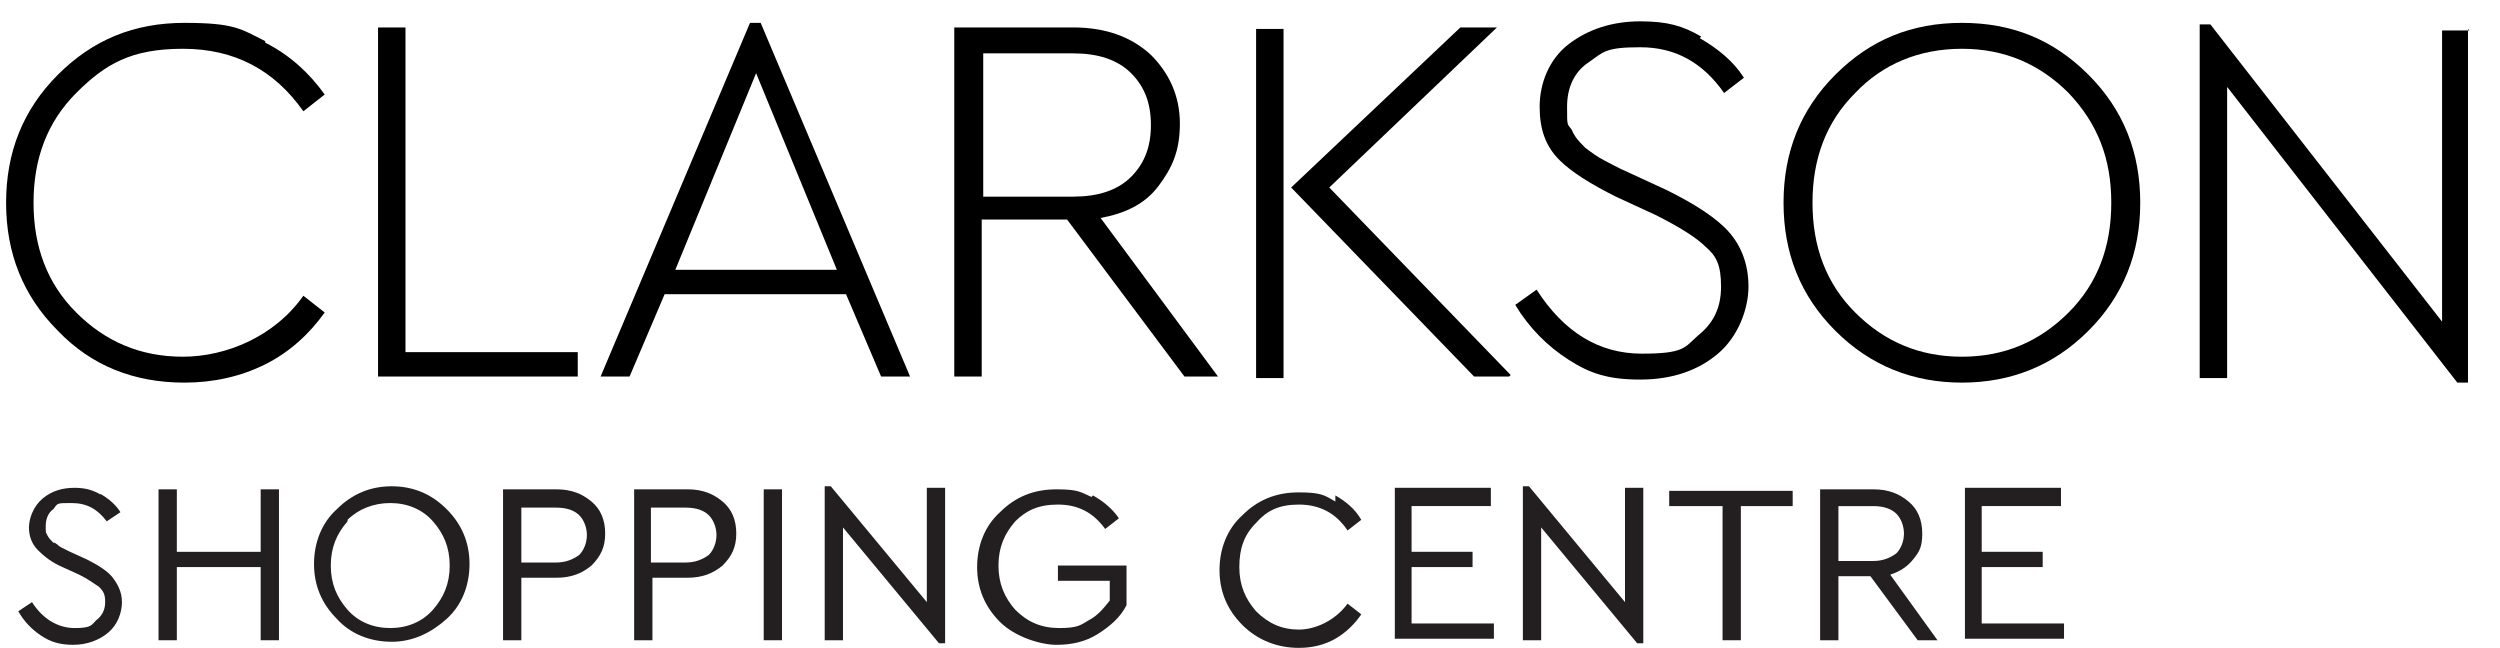 <?xml version="1.0" encoding="UTF-8"?>
<svg id="Layer_1" xmlns="http://www.w3.org/2000/svg" version="1.1" viewBox="0 0 164 42.5">
  <!-- Generator: Adobe Illustrator 29.1.0, SVG Export Plug-In . SVG Version: 2.1.0 Build 142)  -->
  <defs>
    <style>
      .st0 {
        fill: #231f20;
      }
    </style>
  </defs>
  <g id="LEFT__x28_1:1_x29_">
    <g>
      <g>
        <path d="M17.4,2.8c1.6.8,2.9,2,3.9,3.4l-1.4,1.1c-1.9-2.7-4.5-4.1-7.9-4.1s-5.1,1-7,2.9-2.8,4.3-2.8,7.2.9,5.3,2.8,7.2,4.2,2.9,7,2.9,6-1.3,7.9-4l1.4,1.1c-1,1.4-2.3,2.6-3.9,3.4s-3.4,1.2-5.3,1.2c-3.3,0-6.1-1.1-8.3-3.4C1.5,19.4.4,16.6.4,13.3S1.5,7.2,3.8,4.9,8.8,1.5,12.1,1.5s3.7.4,5.3,1.2h0Z"/>
        <path d="M26.6,23.1h11.3v1.6h-13.1V1.8h1.8v21.2h0Z"/>
        <path d="M55.6,19.3h-12l-2.3,5.4h-1.9L49.2,1.5h.7l9.8,23.2h-1.9l-2.3-5.4h.1ZM44.3,17.7h10.6l-5.3-12.9s-5.3,12.9-5.3,12.9Z"/>
        <path d="M77.7,24.7l-7.7-10.3h-5.6v10.3h-1.8V1.8h7.8c2.1,0,3.8.6,5.1,1.8,1.2,1.2,1.9,2.7,1.9,4.5s-.5,2.9-1.4,4.1-2.2,1.8-3.8,2.1l7.7,10.4h-2.2ZM64.5,12.9h5.9c1.6,0,2.9-.4,3.8-1.3.9-.9,1.3-2,1.3-3.4s-.4-2.5-1.3-3.4-2.2-1.3-3.8-1.3h-5.9v9.4Z"/>
        <path d="M82.4,1.9h1.8v22.9h-1.8V1.9ZM99,24.7h-2.3l-12-12.4,11.1-10.5h2.4l-11,10.5,11.9,12.3h0Z"/>
        <path d="M111.5,2.5c1.2.7,2.2,1.5,2.9,2.6l-1.3,1c-1.4-2-3.2-3-5.5-3s-2.4.3-3.4,1c-.9.6-1.4,1.6-1.4,2.9s0,1.1.3,1.5c.2.5.5.8.9,1.2.4.3.8.6,1.2.8.4.2.9.5,1.6.8l2.6,1.2c1.8.9,3.2,1.8,4,2.7s1.3,2.1,1.3,3.6-.7,3.3-2,4.4-3,1.7-5.1,1.7-3.3-.4-4.7-1.3c-1.4-.9-2.6-2.1-3.5-3.6l1.4-1c1.8,2.8,4.1,4.2,6.9,4.2s2.8-.4,3.7-1.2c1-.8,1.5-1.8,1.5-3.2s-.3-2-1-2.6c-.6-.6-1.7-1.3-3.3-2.1l-2.6-1.2c-1.6-.8-2.9-1.6-3.7-2.4-.9-.9-1.3-2-1.3-3.5s.6-3.1,1.9-4.1,2.9-1.5,4.7-1.5,2.8.3,4,1h0Z"/>
        <path d="M137,4.9c2.3,2.3,3.4,5.1,3.4,8.4s-1.1,6.1-3.4,8.4c-2.3,2.3-5.1,3.4-8.3,3.4s-6-1.1-8.3-3.4c-2.3-2.3-3.4-5.1-3.4-8.4s1.1-6.1,3.4-8.4c2.3-2.3,5-3.4,8.3-3.4s6,1.1,8.3,3.4ZM121.7,6.1c-1.9,1.9-2.8,4.3-2.8,7.2s.9,5.3,2.8,7.2c1.9,1.9,4.2,2.9,7,2.9s5.1-1,7-2.9,2.8-4.3,2.8-7.2-.9-5.2-2.8-7.2c-1.9-1.9-4.2-2.9-7-2.9s-5.2,1-7,2.9Z"/>
        <path d="M161.9,1.9v23.2h-.7l-15.1-19.4v19.1h-1.8V1.6h.7l15.2,19.5V2h1.8,0Z"/>
      </g>
      <g>
        <path class="st0" d="M6.6,32.4c.5.3,1,.7,1.3,1.2l-.9.6c-.6-.8-1.3-1.2-2.3-1.2s-.9,0-1.2.4c-.3.2-.5.6-.5,1.1s0,.4.1.6.2.3.4.5c.2,0,.3.2.5.3s.4.2.6.3l1.1.5c.8.4,1.4.8,1.7,1.2s.6.9.6,1.6-.3,1.5-.9,2-1.4.8-2.3.8-1.5-.2-2.1-.6c-.6-.4-1.1-.9-1.5-1.6l.9-.6c.7,1.1,1.7,1.7,2.8,1.7s1.1-.2,1.4-.5c.4-.3.6-.7.6-1.2s-.1-.7-.4-1c-.3-.2-.7-.5-1.3-.8l-1.1-.5c-.7-.3-1.2-.7-1.6-1.1-.4-.4-.6-.9-.6-1.5s.3-1.4.9-1.9,1.3-.7,2.1-.7,1.3.2,1.8.5h-.1Z"/>
        <path class="st0" d="M18.3,42h-1.2v-4.8h-5.5v4.8h-1.2v-9.9h1.2v4.1h5.5v-4.1h1.2v9.9Z"/>
        <path class="st0" d="M29.3,33.4c1,1,1.5,2.2,1.5,3.6s-.5,2.7-1.5,3.6-2.2,1.5-3.6,1.5-2.7-.5-3.6-1.5c-1-1-1.5-2.2-1.5-3.6s.5-2.7,1.5-3.6c1-1,2.2-1.5,3.6-1.5s2.6.5,3.6,1.5ZM22.8,34.2c-.7.8-1.1,1.7-1.1,2.9s.4,2.1,1.1,2.9c.7.8,1.7,1.2,2.8,1.2s2.1-.4,2.8-1.2,1.1-1.7,1.1-2.9-.4-2.1-1.1-2.9c-.7-.8-1.7-1.2-2.8-1.2s-2.1.4-2.8,1.1h0Z"/>
        <path class="st0" d="M38.8,32.9c.6.5.9,1.2.9,2.1s-.3,1.5-.9,2.1c-.6.5-1.3.8-2.3.8h-2.3v4.1h-1.2v-9.9h3.5c1,0,1.7.3,2.3.8ZM34.2,33.2v3.7h2.3c.6,0,1.1-.2,1.5-.5.3-.3.5-.8.5-1.3s-.2-1-.5-1.3-.8-.5-1.5-.5h-2.3Z"/>
        <path class="st0" d="M47.4,32.9c.6.5.9,1.2.9,2.1s-.3,1.5-.9,2.1c-.6.5-1.3.8-2.3.8h-2.3v4.1h-1.2v-9.9h3.5c1,0,1.7.3,2.3.8ZM42.7,33.2v3.7h2.3c.6,0,1.1-.2,1.5-.5.3-.3.5-.8.5-1.3s-.2-1-.5-1.3-.8-.5-1.5-.5h-2.3Z"/>
        <path class="st0" d="M51.3,42h-1.2v-9.9h1.2v9.9Z"/>
        <path class="st0" d="M62,32.1v10.1h-.4l-6.3-7.6v7.4h-1.2v-10.1h.4l6.3,7.6v-7.5h1.2Z"/>
        <path class="st0" d="M71.7,32.5c.7.4,1.3.9,1.7,1.5l-.9.7c-.8-1.1-1.8-1.6-3.1-1.6s-2.1.4-2.8,1.1c-.7.8-1.1,1.7-1.1,2.9s.4,2.1,1.1,2.9c.8.8,1.7,1.2,2.9,1.2s1.4-.2,1.9-.5c.6-.3,1-.8,1.4-1.3v-1.3h-3.4v-1h4.5v2.6c-.4.8-1.1,1.4-1.9,1.9s-1.7.7-2.7.7-2.7-.5-3.7-1.5-1.5-2.2-1.5-3.6.5-2.7,1.5-3.6c1-1,2.2-1.5,3.7-1.5s1.6.2,2.3.5h0Z"/>
        <path class="st0" d="M87.6,32.5c.7.4,1.3.9,1.7,1.6l-.9.7c-.8-1.2-1.9-1.7-3.2-1.7s-2.1.4-2.8,1.2c-.8.8-1.1,1.7-1.1,2.9s.4,2.1,1.1,2.9c.8.8,1.7,1.2,2.8,1.2s2.4-.6,3.2-1.7l.9.7c-.4.6-1,1.2-1.7,1.6-.7.4-1.5.6-2.4.6-1.4,0-2.7-.5-3.7-1.5s-1.5-2.2-1.5-3.6.5-2.7,1.5-3.6c1-1,2.2-1.5,3.7-1.5s1.7.2,2.4.6v-.4Z"/>
        <path class="st0" d="M97.8,33.2h-5.2v3h4v1h-4v3.7h5.4v1h-6.5v-9.9h6.3v1.2Z"/>
        <path class="st0" d="M107.8,32.1v10.1h-.4l-6.3-7.6v7.4h-1.2v-10.1h.4l6.3,7.6v-7.5h1.2Z"/>
        <path class="st0" d="M117.7,33.2h-3.5v8.8h-1.2v-8.8h-3.5v-1h8.1v1h0Z"/>
        <path class="st0" d="M125.8,42l-3.1-4.2h-2.1v4.2h-1.2v-9.9h3.5c1,0,1.7.3,2.3.8s.9,1.2.9,2.1-.2,1.2-.6,1.7c-.4.5-.9.8-1.5,1l3.1,4.3h-1.4.1ZM120.6,36.8h2.3c.6,0,1.1-.2,1.5-.5.3-.3.5-.8.5-1.3s-.2-1-.5-1.3-.8-.5-1.5-.5h-2.3v3.6Z"/>
        <path class="st0" d="M135.2,33.2h-5.2v3h4v1h-4v3.7h5.4v1h-6.5v-9.9h6.3v1.2Z"/>
      </g>
    </g>
  </g>
</svg>
